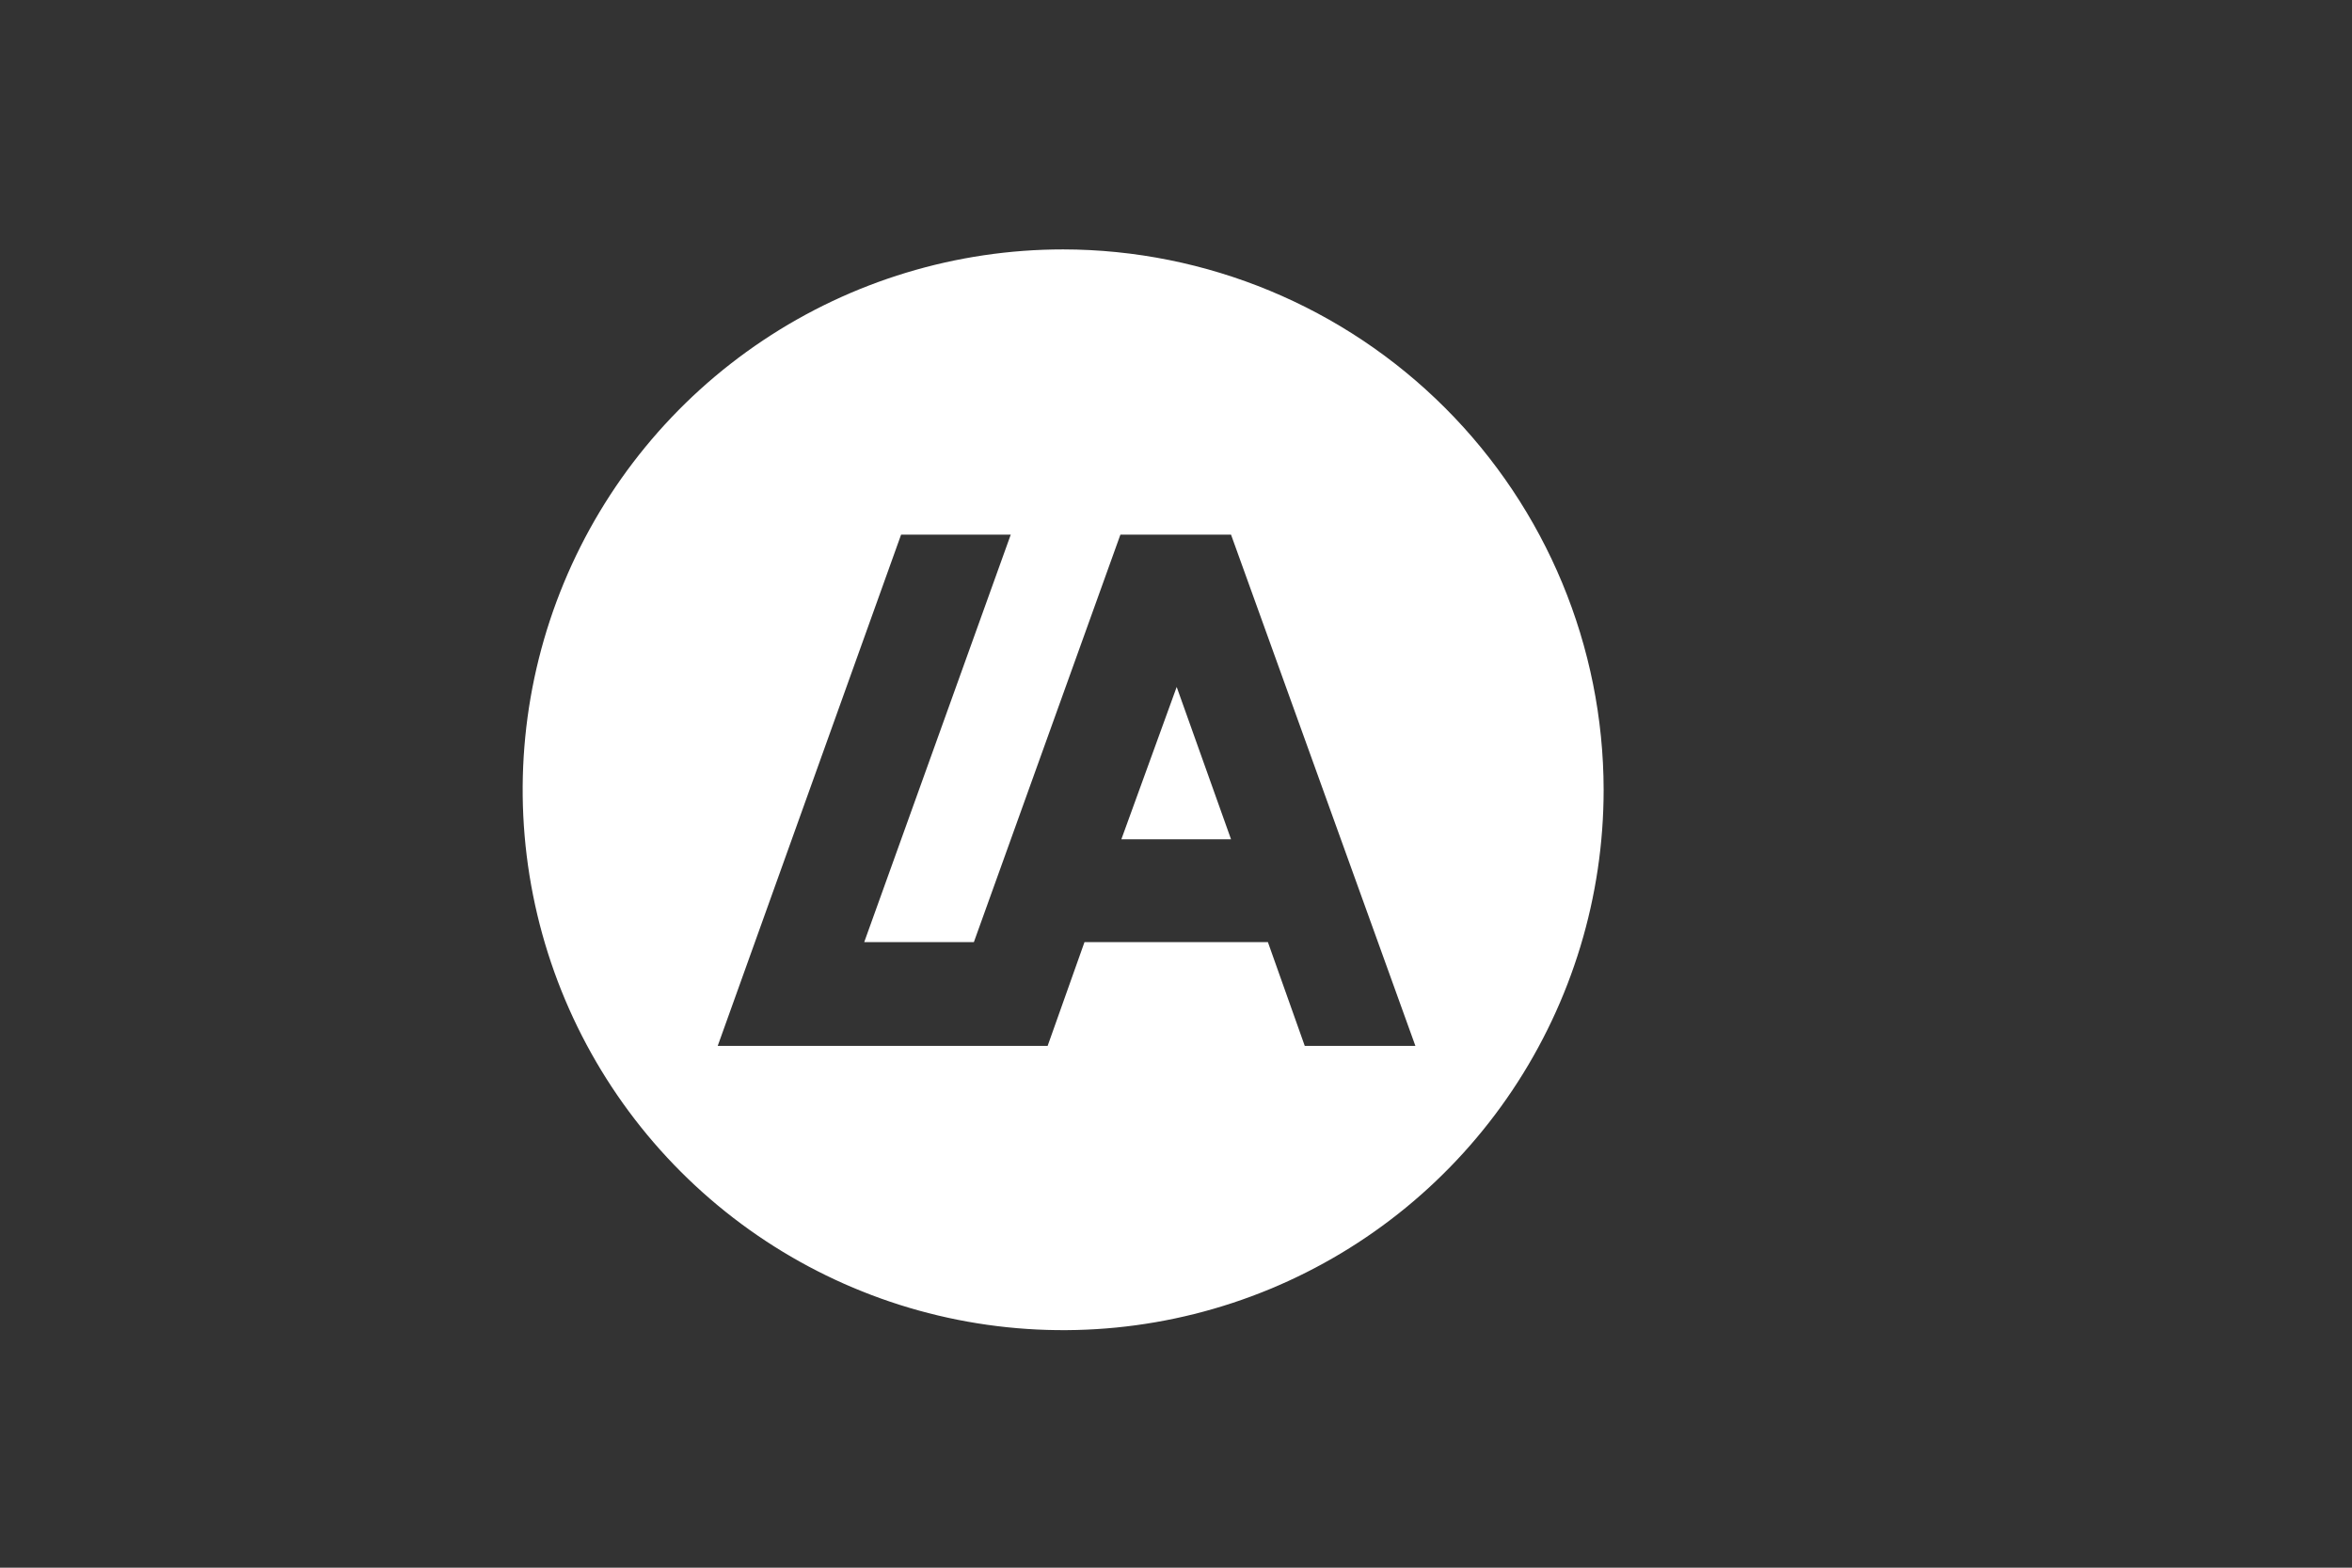 <?xml version="1.0" encoding="UTF-8"?> <svg xmlns="http://www.w3.org/2000/svg" width="198" height="132" viewBox="0 0 198 132" fill="none"><rect x="0" y="0" width="198" height="132" fill="#333333" stroke="none"/> <g clip-path="url(#clip0_526_394)"> <path d="M94.401 70.666H103.632L99.058 57.841L94.401 70.666Z" fill="white"></path> <path d="M89.5 21C80.501 21 71.704 23.669 64.222 28.668C56.739 33.668 50.907 40.774 47.464 49.088C44.02 57.402 43.119 66.55 44.874 75.377C46.63 84.203 50.963 92.31 57.327 98.673C63.69 105.037 71.797 109.37 80.623 111.126C89.45 112.881 98.598 111.98 106.912 108.537C115.226 105.093 122.332 99.261 127.332 91.778C132.331 84.296 135 75.499 135 66.5C134.983 54.438 130.183 42.875 121.654 34.346C113.125 25.817 101.562 21.017 89.5 21V21ZM109.84 88.066L106.736 79.325H91.297L88.193 88.066H60.419L75.858 45.016H85.089L72.754 79.325H81.985L94.32 45.016H103.632L119.153 88.066H109.84Z" fill="white"></path> </g> <defs> <clipPath id="clip0_526_394"> <rect width="91" height="91" fill="white" transform="translate(44 21)"></rect> </clipPath> </defs> </svg> 